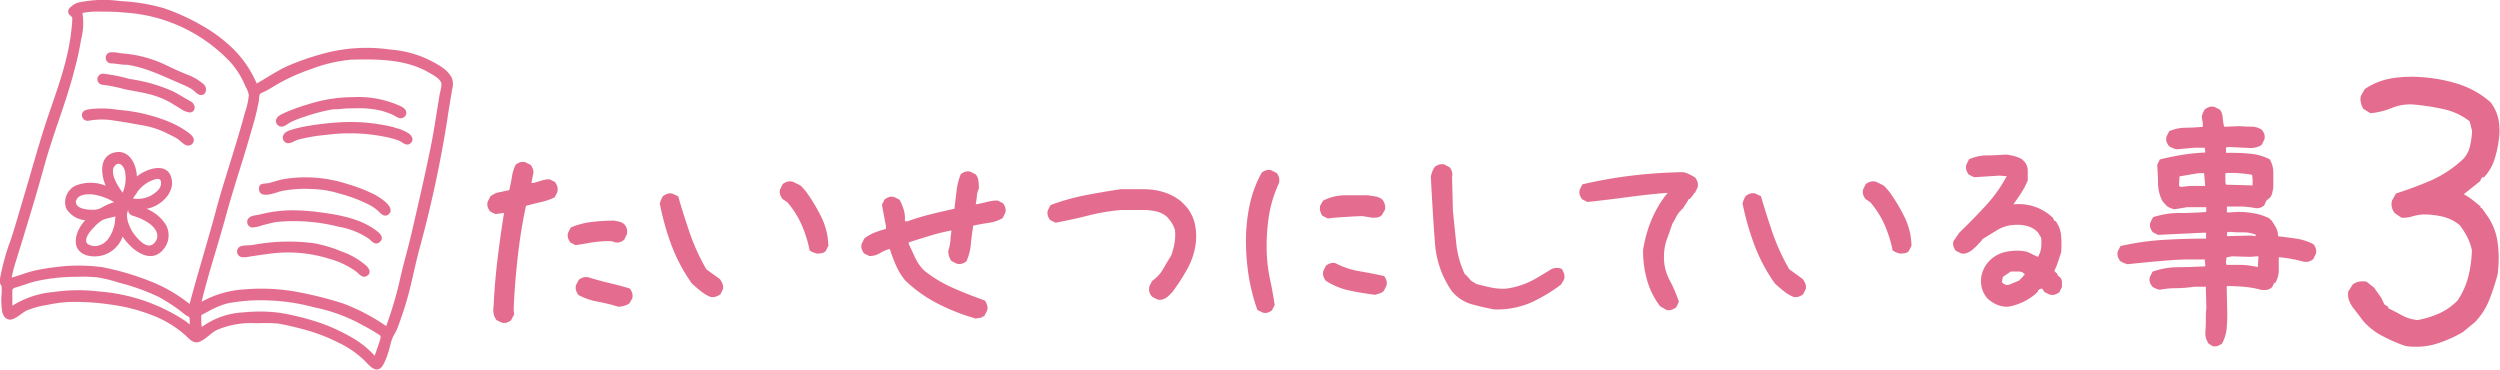 <svg xmlns="http://www.w3.org/2000/svg" width="329.65" height="48.73" viewBox="0 0 329.65 48.73"><defs><style>.cls-1{fill:#e46d8f;}</style></defs><g id="レイヤー_2" data-name="レイヤー 2"><g id="レイヤー_11のコピー_12" data-name="レイヤー 11のコピー 12"><path class="cls-1" d="M66.21,42.56l-.74-.35a2.13,2.13,0,0,1-.38-.85,2.69,2.69,0,0,1,0-1c.09-2.09.27-4.14.51-6.15s.53-4.06.86-6.12h-.14l-1,.14-.7-.35a2.18,2.18,0,0,1-.32-.6,1.26,1.26,0,0,1,0-.67l.35-.7a2.54,2.54,0,0,1,1.18-.56l1.32-.28c.14-.57.25-1.14.35-1.73A5.12,5.12,0,0,1,68,21.71a2.18,2.18,0,0,1,.6-.32,1.26,1.26,0,0,1,.67,0l.7.35a2.48,2.48,0,0,1,.32.6,1.26,1.26,0,0,1,0,.67l-.21,1.12h.21c.37-.09.74-.2,1.09-.31a3.32,3.32,0,0,1,1.09-.18l.7.35a2.18,2.18,0,0,1,.32.6,1.51,1.51,0,0,1,0,.74l-.35.7a9.27,9.27,0,0,1-1.86.63c-.63.14-1.28.31-1.93.49-.47,2.25-.84,4.52-1.09,6.79s-.44,4.57-.53,6.89l.07.63-.42.78a2.14,2.14,0,0,1-.6.31A1.26,1.26,0,0,1,66.21,42.56Zm9.7-10.23-.7-.35a2.14,2.14,0,0,1-.31-.6,1.26,1.26,0,0,1,0-.67l.35-.7A9.48,9.48,0,0,1,78,29.27a25.16,25.16,0,0,1,3-.18l.67.14a1.48,1.48,0,0,1,.59.29,1.39,1.39,0,0,1,.39.63,1.64,1.64,0,0,1,0,.77l-.35.7a1.79,1.79,0,0,1-.59.32,1.38,1.38,0,0,1-.67,0,1.34,1.34,0,0,0-.64-.14h-.7a19,19,0,0,0-1.9.21Zm5.63,8.12a22.81,22.81,0,0,0-2.71-.67,8.63,8.63,0,0,1-2.56-.88,2.68,2.68,0,0,1-.32-.63,1.37,1.37,0,0,1,0-.67l.36-.7a2,2,0,0,1,.59-.32,1.51,1.51,0,0,1,.74,0c.89.28,1.8.52,2.71.74s1.82.45,2.71.73a2.12,2.12,0,0,1,.31.62,1.42,1.42,0,0,1,0,.68L83,40a2,2,0,0,1-.67.31A3.1,3.1,0,0,1,81.54,40.45Z"/><path class="cls-1" d="M93.68,39.15a5.1,5.1,0,0,1-1.3-.78c-.4-.32-.78-.65-1.16-1a22.59,22.59,0,0,1-2.69-5.06A35.51,35.51,0,0,1,87,26.84a4,4,0,0,1,.18-.52,2.84,2.84,0,0,1,.24-.46,2.18,2.18,0,0,1,.6-.32,1.26,1.26,0,0,1,.67,0l.74.35c.46,1.64,1,3.27,1.54,4.89a27.63,27.63,0,0,0,2.18,4.74l1.76,1.27a2.77,2.77,0,0,1,.35.6,1.25,1.25,0,0,1,.07.73L95,38.8a2.14,2.14,0,0,1-.6.31A1.26,1.26,0,0,1,93.68,39.15Zm14.1-5.7a3.09,3.09,0,0,1-.54-.17,2.7,2.7,0,0,1-.48-.25,16.09,16.09,0,0,0-1.05-3.37,12.11,12.11,0,0,0-1.9-3l-.63-.42a2.18,2.18,0,0,1-.32-.6,1.23,1.23,0,0,1,0-.66l.35-.71a2,2,0,0,1,.59-.31,1.51,1.51,0,0,1,.74,0l1,.49.35.35.42.5a22.87,22.87,0,0,1,2,3.34,9.06,9.06,0,0,1,.92,3.76l-.35.7a1,1,0,0,1-.5.28Z"/><path class="cls-1" d="M128.66,42a26.4,26.4,0,0,1-4.92-1.92A18.17,18.17,0,0,1,119.38,37,8.38,8.38,0,0,1,118.15,35a21.78,21.78,0,0,1-.81-2.15h-.14a6.77,6.77,0,0,0-1.23.56,2.53,2.53,0,0,1-1.34.35l-.7-.35a2,2,0,0,1-.31-.59,1.18,1.18,0,0,1,0-.67l.35-.71a5.67,5.67,0,0,1,1.35-.77,13.86,13.86,0,0,1,1.5-.49v-.35L116.29,27l.35-.7a2.48,2.48,0,0,1,.6-.32,1.23,1.23,0,0,1,.66,0l.71.35a6.89,6.89,0,0,1,.56,1.34,3.8,3.8,0,0,1,.14,1.47l.28.07c1-.37,2.06-.69,3.1-.95s2.08-.5,3.16-.73c.09-.8.19-1.59.28-2.36a8.64,8.64,0,0,1,.56-2.21,2.18,2.18,0,0,1,.6-.32,1.37,1.37,0,0,1,.67,0l.7.36a1.59,1.59,0,0,1,.35.84,6.55,6.55,0,0,1,.07,1,4.07,4.07,0,0,0-.28,1c0,.36-.09.72-.14,1.09h.14c.47-.09.93-.2,1.37-.31a5.31,5.31,0,0,1,1.37-.18l.71.35a2.14,2.14,0,0,1,.31.6,1.26,1.26,0,0,1,0,.67l-.35.7a4.93,4.93,0,0,1-1.87.63c-.68.1-1.34.22-2,.36-.14.79-.25,1.6-.32,2.42a7,7,0,0,1-.59,2.29,2.14,2.14,0,0,1-.6.31,1.26,1.26,0,0,1-.67,0l-.7-.35a2,2,0,0,1-.32-.64,2.37,2.37,0,0,1-.1-.7,6.27,6.27,0,0,0,.28-1.3c0-.44.09-.9.14-1.37h-.14c-.94.19-1.87.42-2.78.7s-1.82.56-2.71.85v.21l.85,1.83a5.94,5.94,0,0,0,1.19,1.68A17.16,17.16,0,0,0,125.74,38c1.39.61,2.76,1.15,4.12,1.62a2.63,2.63,0,0,1,.31.63,1.26,1.26,0,0,1,0,.67l-.35.7a1.71,1.71,0,0,1-.57.29Z"/><path class="cls-1" d="M152.65,39.5l-.7-.35a1.51,1.51,0,0,1-.39-.63,1.84,1.84,0,0,1,0-.78l.36-.7a4.83,4.83,0,0,0,1.44-1.55c.35-.61.71-1.22,1.09-1.83a10.49,10.49,0,0,0,.42-1.58,6.94,6.94,0,0,0,.07-1.72,4.23,4.23,0,0,0-.42-.95,5.17,5.17,0,0,0-.71-.88,3.56,3.56,0,0,0-1.4-.67,7.81,7.81,0,0,0-1.62-.17H147.8a27.37,27.37,0,0,0-4.33.74c-1.38.35-2.81.66-4.29.94l-.7-.35a2,2,0,0,1-.32-.59,1.27,1.27,0,0,1,0-.67l.35-.71a28.44,28.44,0,0,1,4.57-1.3c1.57-.3,3.13-.57,4.68-.8h3a9,9,0,0,1,2.67.38,6.92,6.92,0,0,1,2.32,1.23l.35.35a5.27,5.27,0,0,1,1.36,2.25,7.51,7.51,0,0,1,.23,2.75,9.26,9.26,0,0,1-1.11,3.51,26.14,26.14,0,0,1-2,3.1l-.42.42-.22.21a2,2,0,0,1-.59.31A1.17,1.17,0,0,1,152.65,39.5Z"/><path class="cls-1" d="M166.51,41.22l-.71-.35a25.49,25.49,0,0,1-1.14-4.43,29.93,29.93,0,0,1-.37-4.67,22.66,22.66,0,0,1,.48-4.68,15.09,15.09,0,0,1,1.6-4.32,1.79,1.79,0,0,1,.59-.32,1.38,1.38,0,0,1,.67,0l.71.36a2,2,0,0,1,.31.59,1.63,1.63,0,0,1,0,.74,15.88,15.88,0,0,0-1.34,4.4,26.27,26.27,0,0,0-.28,4.74,21.24,21.24,0,0,0,.42,3.48q.36,1.65.63,3.45l-.35.7a2.13,2.13,0,0,1-.59.32A1.27,1.27,0,0,1,166.51,41.22Zm8.58-12.41-.71-.35a2.26,2.26,0,0,1-.3-.63,1.54,1.54,0,0,1,0-.71l.38-.66a6.34,6.34,0,0,1,2.83-.71l3.11,0,1,.16a1.89,1.89,0,0,1,.91.44,2.26,2.26,0,0,1,.3.63,1.48,1.48,0,0,1,0,.7l-.39.67a1.1,1.1,0,0,1-.67.33,2.69,2.69,0,0,1-.8,0l-1.06-.18c-.75,0-1.52.06-2.3.11S175.84,28.7,175.09,28.81Zm6.25,10.06c-1.17-.14-2.32-.33-3.44-.57A8.89,8.89,0,0,1,174.8,37a2.14,2.14,0,0,1-.31-.6,1.37,1.37,0,0,1,0-.67l.35-.7a2.18,2.18,0,0,1,.6-.32,1.26,1.26,0,0,1,.67,0,10.42,10.42,0,0,0,3.13,1.05c1.1.19,2.19.4,3.27.64a2,2,0,0,1,.31.59,1.26,1.26,0,0,1,0,.67l-.35.7a1.24,1.24,0,0,1-.53.32Z"/><path class="cls-1" d="M197,40.8c-1-.19-2-.42-3-.7a5.31,5.31,0,0,1-2.55-1.69,12.61,12.61,0,0,1-2.22-6.19c-.18-2.25-.37-5.22-.56-8.93a4.07,4.07,0,0,1,.2-.68,2.3,2.3,0,0,1,.33-.62,1.83,1.83,0,0,1,.61-.3,1.3,1.3,0,0,1,.65,0l.71.38a1.87,1.87,0,0,1,.3.62,1.43,1.43,0,0,1,0,.65l.11,4.43c.14,1.43.29,2.86.44,4.3a12.51,12.51,0,0,0,1.14,4.1l.14.07.53.6a.91.91,0,0,0,.39.33,2.17,2.17,0,0,1,.42.27q.91.24,1.86.45a8.34,8.34,0,0,0,2,.18,10.43,10.43,0,0,0,3.62-1.13c1-.54,1.7-1,2.22-1.31a1.61,1.61,0,0,1,1.61-.16,3.54,3.54,0,0,1,.29.63,1.32,1.32,0,0,1,0,.74l-.39.67a20.72,20.72,0,0,1-4,2.4A11.4,11.4,0,0,1,197,40.8Z"/><path class="cls-1" d="M219.74,40.87l-.84-.49a10.25,10.25,0,0,1-1.72-3.45,14.29,14.29,0,0,1-.53-3.9,17.32,17.32,0,0,1,1-3.76,15.09,15.09,0,0,1,1.9-3.41l.35-.42h-.21c-1.68.14-3.4.33-5.13.56s-3.48.45-5.24.63l-.7-.35a2.18,2.18,0,0,1-.32-.6,1.23,1.23,0,0,1,0-.66l.35-.71a59.47,59.47,0,0,1,6.57-1.16c2.21-.26,4.43-.41,6.68-.45a2.83,2.83,0,0,1,.85.28c.28.14.54.28.77.42a2.18,2.18,0,0,1,.32.6,1.47,1.47,0,0,1,0,.73l-.35.71h-.14v.14l-.49.63h-.14l-.85,1.34h-.14v.14a2.62,2.62,0,0,0-.67.84,10,10,0,0,1-.52.92c-.24.7-.48,1.4-.74,2.1a6.68,6.68,0,0,0-.39,2.32,6.35,6.35,0,0,0,.74,3.06,18.85,18.85,0,0,1,1.23,2.85l-.35.74a2.18,2.18,0,0,1-.6.32A1.26,1.26,0,0,1,219.74,40.87Z"/><path class="cls-1" d="M236.49,39.15a4.94,4.94,0,0,1-1.3-.78c-.4-.32-.79-.65-1.16-1a22.19,22.19,0,0,1-2.69-5.06,35.54,35.54,0,0,1-1.57-5.49,4,4,0,0,1,.18-.52,2.25,2.25,0,0,1,.25-.46,2,2,0,0,1,.59-.32,1.27,1.27,0,0,1,.67,0l.74.35c.47,1.64,1,3.27,1.55,4.89a27.63,27.63,0,0,0,2.18,4.74l1.75,1.27a2.81,2.81,0,0,1,.36.6,1.34,1.34,0,0,1,.07.73l-.35.71a2.14,2.14,0,0,1-.6.31A1.26,1.26,0,0,1,236.49,39.15Zm14.1-5.7a3.5,3.5,0,0,1-.55-.17,3,3,0,0,1-.47-.25,16.73,16.73,0,0,0-1.06-3.37,12.11,12.11,0,0,0-1.9-3l-.63-.42a2.14,2.14,0,0,1-.31-.6,1.23,1.23,0,0,1,0-.66l.35-.71a2.14,2.14,0,0,1,.6-.31,1.5,1.5,0,0,1,.74,0l1,.49.35.35.43.5a22.87,22.87,0,0,1,2,3.34,9.06,9.06,0,0,1,.91,3.76l-.35.7a1,1,0,0,1-.49.28Z"/><path class="cls-1" d="M264.74,40.45a3.66,3.66,0,0,1-1.44-.28,4.37,4.37,0,0,1-1.23-.81,3.46,3.46,0,0,1-.7-1.23,3.61,3.61,0,0,1-.14-1.44,3.67,3.67,0,0,1,.35-1.23,3.87,3.87,0,0,1,.77-1.09,4.12,4.12,0,0,1,2-1.13,7,7,0,0,1,2.42-.14,2.74,2.74,0,0,1,1,.32c.31.16.62.31.95.45a2.88,2.88,0,0,0,.42-1.19,6,6,0,0,0,0-1.34l-.42-.7a3.12,3.12,0,0,0-1.44-.84,5.12,5.12,0,0,0-1.72-.14,4.64,4.64,0,0,0-2.18.66c-.66.4-1.32.81-2,1.23l-.07.15-.78.84L260,33a2.75,2.75,0,0,1-.63.35,1.33,1.33,0,0,1-.77.07l-.71-.35a2.14,2.14,0,0,1-.31-.6,1.23,1.23,0,0,1,0-.66l.77-1.13c1.18-1.12,2.32-2.3,3.45-3.52a19,19,0,0,0,2.81-3.93l-1-.07-3.31.21-.7-.35a2.18,2.18,0,0,1-.32-.6,1.37,1.37,0,0,1,0-.7l.35-.71a5.8,5.8,0,0,1,2.36-.52c.86,0,1.72-.06,2.56-.11a9.14,9.14,0,0,1,1.09.21,4.48,4.48,0,0,1,1,.42l.28.28a1.86,1.86,0,0,1,.46,1.15q0,.64,0,1.35a10.38,10.38,0,0,1-.84,1.62c-.33.51-.68,1-1.05,1.54a6.5,6.5,0,0,1,5.2,1.76l.21.42h.14a3.81,3.81,0,0,1,.74,1.94,13.55,13.55,0,0,1,0,2.21l-.42,1.27a8.47,8.47,0,0,1-.49,1.19l.21.14V36h.14l.14.36.21.14a1,1,0,0,1,.32.63c0,.23,0,.47,0,.7l-.35.71a2,2,0,0,1-.59.31,1.38,1.38,0,0,1-.67,0l-.71-.35-.28-.43h-.21l-.35.21v.15l-.35.35a7.36,7.36,0,0,1-1.76,1.1A7,7,0,0,1,264.74,40.45ZM266.22,37l.42-.42.35-.42a1.12,1.12,0,0,0-.84-.36h-1l-1.05.71-.14.7a1.42,1.42,0,0,0,.46.32.77.77,0,0,0,.52,0Z"/><path class="cls-1" d="M291.77,45.65l-.56-.35a3.11,3.11,0,0,1-.32-.7,2.73,2.73,0,0,1-.1-.78,14.52,14.52,0,0,0,.07-1.54c0-.57,0-1.1.07-1.62l-.07-2.85h-1.55A17.23,17.23,0,0,1,287,38a11.3,11.3,0,0,0-2.22.21,3,3,0,0,1-.53-.17,2.46,2.46,0,0,1-.45-.25,2,2,0,0,1-.32-.6,1.23,1.23,0,0,1,0-.66l.35-.71a10.4,10.4,0,0,1,3.37-.59c1.22,0,2.42-.06,3.59-.11v-.14l-.07-.77h-2.11c-1.36,0-2.71.13-4.06.24s-2.68.25-4,.39a3.66,3.66,0,0,1-.53-.18,3.33,3.33,0,0,1-.46-.24,2.14,2.14,0,0,1-.31-.6,1.37,1.37,0,0,1,0-.67l.35-.7a33.16,33.16,0,0,1,5.54-.81c1.91-.12,3.83-.18,5.75-.18v-.77h-.49l-5.84.28-.7-.35a2.18,2.18,0,0,1-.32-.6,1.26,1.26,0,0,1,0-.67l.35-.7a10.51,10.51,0,0,1,3.44-.56c1.22,0,2.42-.05,3.59-.14v-.63h-2.53l-1.69.28a4.12,4.12,0,0,1-.53-.18,2.46,2.46,0,0,1-.45-.25l-.57-.63a5.15,5.15,0,0,1-.59-2.32c0-.84-.06-1.67-.11-2.49l.35-.71c.94-.23,1.91-.43,2.92-.6a28.31,28.31,0,0,1,3.06-.31v-.28l-.07-.35h-1.34l-2.39.21a4.12,4.12,0,0,1-.53-.18,2.46,2.46,0,0,1-.45-.25,2,2,0,0,1-.32-.59,1.26,1.26,0,0,1,0-.67l.35-.7a5.57,5.57,0,0,1,2.14-.46c.77,0,1.54-.06,2.29-.11v-.49l-.14-.84a2.74,2.74,0,0,1,.17-.53,2.55,2.55,0,0,1,.25-.46,2,2,0,0,1,.6-.31,1.23,1.23,0,0,1,.66,0l.71.35a2,2,0,0,1,.38,1.09,7.2,7.2,0,0,0,.18,1.16h.42l1.62-.07c.51.05,1,.07,1.54.07a2.42,2.42,0,0,1,1.41.43,2,2,0,0,1,.32.59,1.26,1.26,0,0,1,0,.67l-.35.7a2,2,0,0,1-.67.32,3,3,0,0,1-.81.11l-2.88-.14-.35.07v.7c1,0,2,0,3,.1a7.29,7.29,0,0,1,2.75.74,3.33,3.33,0,0,1,.49,1.78v2c-.05.24-.1.46-.14.67a1.64,1.64,0,0,1-.28.6l-.5.42-.28.63a2,2,0,0,1-.59.32,1.64,1.64,0,0,1-.74,0,12.49,12.49,0,0,0-1.76-.18c-.61,0-1.22,0-1.83,0v.78h.28l1.2-.07a11.58,11.58,0,0,1,2.21.21,6.94,6.94,0,0,1,2,.7v.14h.14a10.76,10.76,0,0,1,.63,1,2.4,2.4,0,0,1,.28,1.16c.82.1,1.63.2,2.43.32a6.93,6.93,0,0,1,2.25.74,2,2,0,0,1,.31.59,1.27,1.27,0,0,1,0,.67l-.35.71a2.14,2.14,0,0,1-.6.31,1.63,1.63,0,0,1-.74,0c-.51-.14-1-.26-1.55-.35a15.35,15.35,0,0,0-1.65-.22q0,.91,0,1.8a3.38,3.38,0,0,1-.46,1.58h-.14l-.28.56a1.18,1.18,0,0,1-.67.35,2.21,2.21,0,0,1-.81,0,12.35,12.35,0,0,0-2.11-.38c-.75-.07-1.55-.11-2.39-.11v.49l.07,3.2a20.27,20.27,0,0,1-.1,2.08A5.35,5.35,0,0,1,293,45.3a2.18,2.18,0,0,1-.6.32A1.26,1.26,0,0,1,291.77,45.65Zm-1-21.13v-.14l-.14-1.54h-.78l-2.46.42-.07,1.26.28.14a9.31,9.31,0,0,1,1.59-.14Zm6.26-.07v-.77l-.07-.63a16.35,16.35,0,0,0-1.73-.21,10.7,10.7,0,0,0-1.79,0V24l.07.35Zm.7,10.76v-.14l.07-1.27h-.21l-.85.07-2.46-.07-.7.15-.07.63.07.35c.7,0,1.41,0,2.11,0A12.37,12.37,0,0,1,297.68,35.21Zm-.28-4.15.07-.07a4,4,0,0,0-1.65-.35c-.59,0-1.19,0-1.8-.07l-.42.07v.49H294l2.82-.07.49.07Z"/><path class="cls-1" d="M317.21,45.63a20.63,20.63,0,0,1-3-1.29,8.57,8.57,0,0,1-2.58-2l-1.22-1.59a4.14,4.14,0,0,1-.65-1.1,2.12,2.12,0,0,1-.1-1.25l.57-.89a2.1,2.1,0,0,1,.82-.37,2.84,2.84,0,0,1,1,0l1,.79.93,1.32.43.89.51.33v.18c.6.28,1.2.6,1.83.94a5.09,5.09,0,0,0,2.06.61,12.61,12.61,0,0,0,2.81-.87,8.07,8.07,0,0,0,2.44-1.71,10.26,10.26,0,0,0,1.41-3.14,15.58,15.58,0,0,0,.47-3.51,7.05,7.05,0,0,0-.61-1.72,10.86,10.86,0,0,0-1-1.57,5.69,5.69,0,0,0-2.18-1.1,10.82,10.82,0,0,0-2.64-.3,6,6,0,0,0-1.43.26,4,4,0,0,1-1.43.16l-.89-.61a2,2,0,0,1-.38-.8,1.71,1.71,0,0,1,.05-.89l.51-.89q2.35-.75,4.6-1.71A15.19,15.19,0,0,0,324.76,21a3.52,3.52,0,0,0,.93-1.73,11.14,11.14,0,0,0,.28-2L325.65,16a8.41,8.41,0,0,0-3.36-1.59,30.81,30.81,0,0,0-3.86-.61,6.32,6.32,0,0,0-3,.42,9.84,9.84,0,0,1-2.86.71l-.93-.57a2.38,2.38,0,0,1-.33-.84,1.67,1.67,0,0,1,0-.89l.51-.89a9,9,0,0,1,3.66-1.43,16.54,16.54,0,0,1,4-.12,20,20,0,0,1,4.83.94,11.91,11.91,0,0,1,4.08,2.34,5.46,5.46,0,0,1,1.08,2.39,8.27,8.27,0,0,1,0,2.72,14.05,14.05,0,0,1-.61,2.63,6.13,6.13,0,0,1-1.36,2.2l-.19-.05-.33.57-.94.75-1.17.93a8.11,8.11,0,0,1,1.15.75l1.06.85v.18l.18.05.52.75a8,8,0,0,1,1.55,3.73,15.47,15.47,0,0,1,0,4.29,32.82,32.82,0,0,1-1.1,3.35,8.9,8.9,0,0,1-1.9,2.93l-1.59,1.31a16.84,16.84,0,0,1-3.54,1.55A9.51,9.51,0,0,1,317.21,45.63Z"/><path class="cls-1" d="M35.85,11.56h0l-.13.07Z"/><path class="cls-1" d="M36.3,42.64h.11l.13,0c1.36.23,2.71.57,4,.93a23,23,0,0,1,4,1.57A12.81,12.81,0,0,1,48,47.48c.7.69,1.66,2,2.5.67a8,8,0,0,0,.68-1.63c.22-.63.32-1.36.59-2,.19-.41.48-.82.65-1.28.27-.7.5-1.41.74-2.11.91-2.63,1.39-5.42,2.09-8.1a157.63,157.63,0,0,0,3.69-17c.21-1.43.44-2.86.69-4.28a2.26,2.26,0,0,0-.1-1.58,4.09,4.09,0,0,0-1.25-1.3,14.11,14.11,0,0,0-6.85-2.34,21.77,21.77,0,0,0-9.26.67,33.12,33.12,0,0,0-4.26,1.51c-1.4.64-2.71,1.54-4.06,2.3A14.54,14.54,0,0,0,30.91,6.6a20,20,0,0,0-4.19-3.18,28.14,28.14,0,0,0-5.18-2.36A25.11,25.11,0,0,0,15.82.14a15.65,15.65,0,0,0-5.59.22,2.63,2.63,0,0,0-.81.48c-.29.22-.52.48-.39.88.06.21.2.27.33.42s.1,0,.16.18a1.29,1.29,0,0,1,0,.34c0,.45-.07.9-.11,1.35C9,7.8,7.67,11.45,6.45,15s-2.23,7.34-3.33,11c-.54,1.81-1.06,3.62-1.63,5.42A30.64,30.64,0,0,0,0,36.75a2,2,0,0,0,0,.54c0,.17.17.31.2.46a6,6,0,0,1,0,1.12A9.64,9.64,0,0,0,.3,41.15c.14.54.46,1,1.08,1,.79-.1,1.48-.91,2.2-1.23a11.59,11.59,0,0,1,2.64-.71,17.81,17.81,0,0,1,2.72-.38,31.36,31.36,0,0,1,5.65.33A23.3,23.3,0,0,1,20,41.54a14.23,14.23,0,0,1,4.47,2.69c.56.54,1.1,1.18,1.94.79s1.38-1.1,2.17-1.5a11.37,11.37,0,0,1,5.13-.9C34.55,42.61,35.44,42.57,36.3,42.64ZM34,13.94q.09-.37.15-.75a2.66,2.66,0,0,1,.1-.75c.11-.17.59-.33.78-.43l.77-.44c.27-.16.14-.08,0,0A24.61,24.61,0,0,1,41,9.12a19.56,19.56,0,0,1,5.31-1.25c3.37-.09,7.19-.08,10.19,1.67.53.3,1.61.84,1.71,1.51A5,5,0,0,1,58,12.29c-.08.47-.15.94-.23,1.41-.32,1.94-.6,3.88-1,5.8C56,23.25,55.14,27,54.28,30.69c-.48,2.08-1.09,4.12-1.55,6.2A48.32,48.32,0,0,1,50.92,43,25.45,25.45,0,0,0,45.19,40a49.12,49.12,0,0,0-6.46-1.59,26.42,26.42,0,0,0-6.53-.25,13.23,13.23,0,0,0-5.62,1.63c.93-3.83,2.19-7.57,3.22-11.36S32.14,20.86,33.22,17C33.51,16,33.8,15,34,13.94ZM25,42.79a7.11,7.11,0,0,0-.6-.49A23.79,23.79,0,0,0,13.1,38.44a22.51,22.51,0,0,0-6,.06,12.12,12.12,0,0,0-5.47,1.81c0-.41,0-.83,0-1.24,0-.24,0-.49,0-.73s.11-.33.44-.43c.89-.25,1.73-.6,2.63-.82a24.84,24.84,0,0,1,5.5-.59,18.29,18.29,0,0,1,2.67.08,18.69,18.69,0,0,1,2.84.7A27.87,27.87,0,0,1,21,39.19a25.06,25.06,0,0,1,2.55,1.63c.37.25.7.59,1.08.82.16.09.3.12.35.24A3,3,0,0,1,25,42.79Zm0-2.71A20.08,20.08,0,0,0,19.6,37a35.38,35.38,0,0,0-6.12-1.77,22.91,22.91,0,0,0-6.19,0,24.42,24.42,0,0,0-2.8.47c-1,.23-1.95.64-2.95.9A16.21,16.21,0,0,1,2,34.75c.07-.22.08-.26.07-.21,1.3-4.22,2.61-8.44,3.78-12.7s2.91-8.43,4-12.75a38.41,38.41,0,0,0,.84-3.86,8.56,8.56,0,0,0,.18-3.52,10.66,10.66,0,0,1,2.52-.17c1,0,1.94,0,2.91.11A20.94,20.94,0,0,1,30.46,8.28a11.53,11.53,0,0,1,1.43,2.09c.19.35.34.71.5,1.08a3,3,0,0,1,.42,1.11A10.59,10.59,0,0,1,32.25,15c-.23.89-.49,1.78-.75,2.67-1,3.43-2.15,6.8-3.07,10.25C27.34,32,26.08,36,25,40.08Zm7.11,1.11c.14,0,.25,0,0,0s-.22,0,0,0a10.2,10.2,0,0,0-5.5,1.92,8.28,8.28,0,0,1-.07-1.32c0-.26-.05-.21.23-.36l.73-.39A10.93,10.93,0,0,1,30,40a23.81,23.81,0,0,1,5.72-.37,26.14,26.14,0,0,1,5.69.89A22.3,22.3,0,0,1,47,42.44c.95.51,1.93,1,2.84,1.61.26.16.37.17.34.47a3.83,3.83,0,0,1-.23.8c-.16.52-.34,1-.53,1.54h0l0,.06h0a12.55,12.55,0,0,0-3.5-2.68,23.1,23.1,0,0,0-4.43-1.9,33.78,33.78,0,0,0-4.65-1.1A20.87,20.87,0,0,0,32.11,41.19Z"/><path class="cls-1" d="M24.62,9.81c-.88-.36-1.73-.74-2.59-1.16A16.33,16.33,0,0,0,17,7.13L15.75,7a3.7,3.7,0,0,0-1.28-.09.74.74,0,0,0,.19,1.45h0c.39,0,.78.08,1.16.12l.56.06.37,0c2.7.4,5,1.64,7.53,2.69a9.87,9.87,0,0,1,1,.52c.34.2.67.64,1,.74.87.25,1.13-.8.64-1.32A6.92,6.92,0,0,0,24.62,9.81Z"/><path class="cls-1" d="M25.2,13.4c-.8-.44-1.57-.93-2.37-1.35a21.63,21.63,0,0,0-5.75-1.64,21.73,21.73,0,0,0-3.45-.69.73.73,0,1,0-.11,1.46s-.34,0,0,0a19.75,19.75,0,0,1,2.93.59c1.07.22,2.17.37,3.23.65a11.19,11.19,0,0,1,2.79,1.1c.41.24.81.51,1.24.75a2.8,2.8,0,0,0,1.3.56C25.88,14.79,25.82,13.75,25.2,13.4Z"/><path class="cls-1" d="M25,17.6A12.62,12.62,0,0,0,22.15,16a22.3,22.3,0,0,0-6.63-1.52,12.61,12.61,0,0,0-3.78-.07c-.47.07-1,.26-.93.84a.75.75,0,0,0,.92.66h0a9.89,9.89,0,0,1,3.39,0c1.16.16,2.32.38,3.47.58a11.58,11.58,0,0,1,3.25,1c.47.24.95.46,1.41.72s.86.79,1.34.95a.74.74,0,0,0,.91-.41C25.7,18.23,25.33,17.9,25,17.6Z"/><path class="cls-1" d="M15,22.09s0,0,0,0S15,22.1,15,22.09Z"/><path class="cls-1" d="M18.09,25.34l0,.06.12-.15Z"/><path class="cls-1" d="M16.9,27.7c0,.06,0,.14,0,0Z"/><path class="cls-1" d="M22.66,23.78c-.34-2.52-3.25-1.63-4.61-.51-.05-1.58-1-3.66-3-3.15S13.29,23,13.94,24.49a5.31,5.31,0,0,0-4,0,2.43,2.43,0,0,0-1.21,3,3.26,3.26,0,0,0,2.51,1.55c-1.24,1.28-2.1,3.83.13,4.61a3.91,3.91,0,0,0,4.8-2.46c1.06,1.65,3.64,3.81,5.37,1.7a2.86,2.86,0,0,0,.37-3.19,5.36,5.36,0,0,0-2.59-2.17C21,27.27,22.92,25.64,22.66,23.78ZM10,26.58v0h0c.23-1,1.47-1,2.3-.93a7.55,7.55,0,0,1,2.74,1,8.92,8.92,0,0,0-1.49.64,2.26,2.26,0,0,1-1.35.37C11.54,27.66,10,27.56,10,26.58Zm1.45,5.51c0,.06,0,0,0,0Zm3.73-3.27,0,.2a4.89,4.89,0,0,1-1,2.59,2.34,2.34,0,0,1-1.31.8,1.85,1.85,0,0,1-1.29-.22c-.68-.61.37-1.79.82-2.23A4.69,4.69,0,0,1,13.55,29c.49-.22,1.15-.3,1.67-.47C15.22,28.59,15.19,28.82,15.19,28.82Zm1-3.4c-.57-.79-1.57-2.26-1.21-3.3l0,0c.51-.94,1.26-.48,1.5.41A4.8,4.8,0,0,1,16.17,25.42Zm3.24,3.87c.95.58,1.86,1.69.95,2.73s-2.19-.49-2.69-1.15-1.28-2.27-.77-3.17c0,.57.47.72.91.85A6.65,6.65,0,0,1,19.41,29.29Zm1.81-5c-.06.66-.79,1.18-1.32,1.5a3.9,3.9,0,0,1-2.38.39c.17-.26.34-.51.53-.76,0,0,0,0,0-.06s.11-.14.08-.09A4.56,4.56,0,0,1,20,23.8C20.65,23.56,21.32,23.34,21.22,24.27Z"/><path class="cls-1" d="M15.17,29v-.09C15.19,28.8,15.19,28.83,15.17,29Z"/><path class="cls-1" d="M48.34,35.06Z"/><path class="cls-1" d="M31.59,33.79c.39.27,1.14.07,1.58,0,.66-.08,1.32-.21,2-.28a18.23,18.23,0,0,1,8.24.61A11.13,11.13,0,0,1,47,35.83c.4.34.82.92,1.41.54s.28-.95-.09-1.31a9.74,9.74,0,0,0-3.17-1.86,18,18,0,0,0-3.71-1.12,25.33,25.33,0,0,0-8.1.22c-.51.07-1.32,0-1.77.26A.75.75,0,0,0,31.59,33.79Z"/><path class="cls-1" d="M33.21,30a4.76,4.76,0,0,0,1.43-.31c.62-.14,1.22-.33,1.85-.42a23.69,23.69,0,0,1,8.13.62,10.38,10.38,0,0,1,3.92,1.52c.44.32.88,1,1.48.55s.27-1-.14-1.35h0c-.1-.08,0,0,0,0-2.13-1.75-5-2.25-7.62-2.61a28.15,28.15,0,0,0-3.89-.27,17.87,17.87,0,0,0-4.06.54c-.47.12-1.2.12-1.54.51A.75.75,0,0,0,33.21,30Z"/><path class="cls-1" d="M37,25.22a15.86,15.86,0,0,1,4-.3,13.82,13.82,0,0,1,3.88.64A19,19,0,0,1,48.67,27,5.2,5.2,0,0,1,50.05,28c.33.35.8.65,1.24.22.92-.91-1.3-2.25-1.93-2.58a21,21,0,0,0-3.53-1.37,18,18,0,0,0-4-.82,17.62,17.62,0,0,0-4.47.18c-.65.11-1.25.35-1.89.5s-1.32-.07-1.32.76C34.16,26.33,36.39,25.39,37,25.22Z"/><path class="cls-1" d="M37.12,16.7c.41,0,.92-.45,1.29-.63a13.92,13.92,0,0,1,1.7-.66,24.06,24.06,0,0,1,3.82-1l.48,0,.76-.07c.58-.05,1.16-.06,1.74-.06a13.09,13.09,0,0,1,3.3.3,13.24,13.24,0,0,1,1.46.5c.36.15.81.54,1.22.51a.74.74,0,0,0,.69-.68c0-.5-.43-.76-.82-.94a13.29,13.29,0,0,0-6.18-1.16,19.6,19.6,0,0,0-6.13,1A22.45,22.45,0,0,0,37.26,15c-.34.18-.79.42-.86.82A.75.75,0,0,0,37.12,16.7Z"/><path class="cls-1" d="M52.05,16.81l-.24-.06.24.06a23.64,23.64,0,0,0-7.54-.66,35.93,35.93,0,0,0-3.86.45,16.94,16.94,0,0,0-1.85.4c-.49.14-1.25.32-1.45.86a.73.73,0,0,0,.49,1c.45.13,1-.3,1.42-.43a22.37,22.37,0,0,1,3.83-.65,23.46,23.46,0,0,1,7.48.22,12.42,12.42,0,0,1,2,.53c.5.21,1,.81,1.54.38s.22-1-.23-1.33a5.65,5.65,0,0,0-1.82-.73Z"/></g></g></svg>